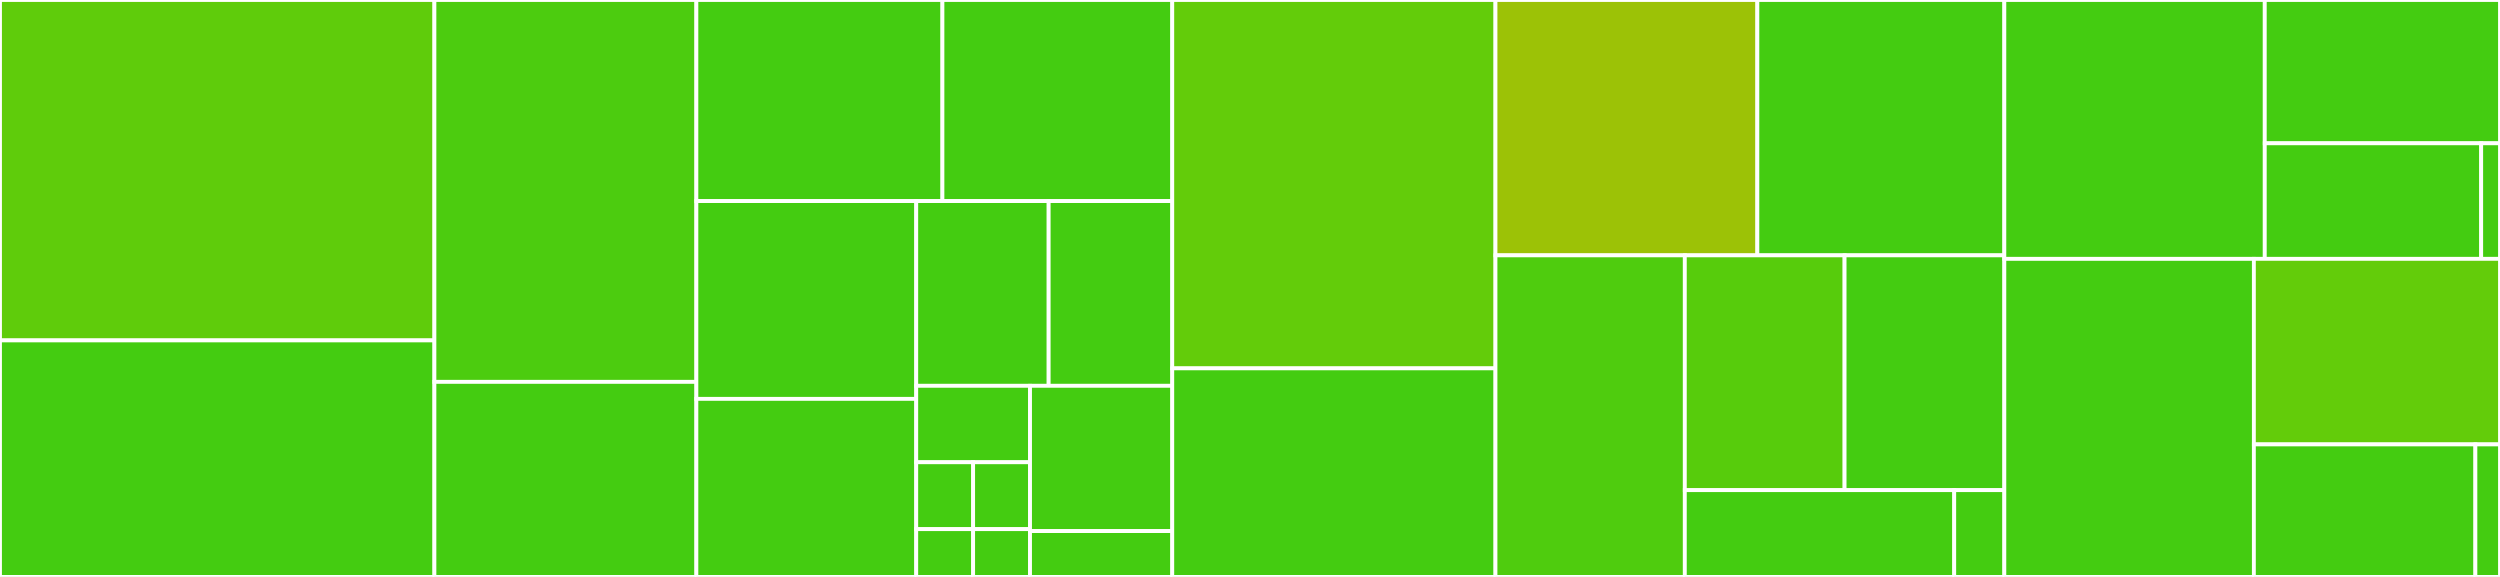 <svg baseProfile="full" width="650" height="150" viewBox="0 0 650 150" version="1.1"
xmlns="http://www.w3.org/2000/svg" xmlns:ev="http://www.w3.org/2001/xml-events"
xmlns:xlink="http://www.w3.org/1999/xlink">

<rect x="0" y="0" width="650" height="150" fill="#333333" stroke="none"/>

<style>rect.s{mask:url(#mask);}</style>
<defs>
  <pattern id="white" width="4" height="4" patternUnits="userSpaceOnUse" patternTransform="rotate(45)">
    <rect width="2" height="2" transform="translate(0,0)" fill="white"></rect>
  </pattern>
  <mask id="mask">
    <rect x="0" y="0" width="100%" height="100%" fill="url(#white)"></rect>
  </mask>
</defs>

<rect x="0" y="0" width="112.948" height="88.503" fill="#5fcc0b" stroke="white" stroke-width="1" class=" tooltipped" data-content="mechanisms/exponential.py"><title>mechanisms/exponential.py</title></rect>
<rect x="0" y="88.503" width="112.948" height="61.497" fill="#4c1" stroke="white" stroke-width="1" class=" tooltipped" data-content="mechanisms/laplace.py"><title>mechanisms/laplace.py</title></rect>
<rect x="112.948" y="0" width="68.112" height="99.281" fill="#4ccc0f" stroke="white" stroke-width="1" class=" tooltipped" data-content="mechanisms/gaussian.py"><title>mechanisms/gaussian.py</title></rect>
<rect x="112.948" y="99.281" width="68.112" height="50.719" fill="#4c1" stroke="white" stroke-width="1" class=" tooltipped" data-content="mechanisms/geometric.py"><title>mechanisms/geometric.py</title></rect>
<rect x="181.059" y="0" width="63.973" height="52.277" fill="#4c1" stroke="white" stroke-width="1" class=" tooltipped" data-content="mechanisms/snapping.py"><title>mechanisms/snapping.py</title></rect>
<rect x="245.032" y="0" width="59.755" height="52.277" fill="#4c1" stroke="white" stroke-width="1" class=" tooltipped" data-content="mechanisms/base.py"><title>mechanisms/base.py</title></rect>
<rect x="181.059" y="52.277" width="57.163" height="51.433" fill="#4c1" stroke="white" stroke-width="1" class=" tooltipped" data-content="mechanisms/vector.py"><title>mechanisms/vector.py</title></rect>
<rect x="181.059" y="103.71" width="57.163" height="46.29" fill="#4c1" stroke="white" stroke-width="1" class=" tooltipped" data-content="mechanisms/bingham.py"><title>mechanisms/bingham.py</title></rect>
<rect x="238.222" y="52.277" width="34.43" height="48.033" fill="#4c1" stroke="white" stroke-width="1" class=" tooltipped" data-content="mechanisms/staircase.py"><title>mechanisms/staircase.py</title></rect>
<rect x="272.652" y="52.277" width="32.135" height="48.033" fill="#4c1" stroke="white" stroke-width="1" class=" tooltipped" data-content="mechanisms/uniform.py"><title>mechanisms/uniform.py</title></rect>
<rect x="238.222" y="100.31" width="29.584" height="19.876" fill="#4c1" stroke="white" stroke-width="1" class=" tooltipped" data-content="mechanisms/transforms/base.py"><title>mechanisms/transforms/base.py</title></rect>
<rect x="238.222" y="120.186" width="14.792" height="17.391" fill="#4c1" stroke="white" stroke-width="1" class=" tooltipped" data-content="mechanisms/transforms/inttostring.py"><title>mechanisms/transforms/inttostring.py</title></rect>
<rect x="253.014" y="120.186" width="14.792" height="17.391" fill="#4c1" stroke="white" stroke-width="1" class=" tooltipped" data-content="mechanisms/transforms/stringtoint.py"><title>mechanisms/transforms/stringtoint.py</title></rect>
<rect x="238.222" y="137.578" width="14.792" height="12.422" fill="#4c1" stroke="white" stroke-width="1" class=" tooltipped" data-content="mechanisms/transforms/__init__.py"><title>mechanisms/transforms/__init__.py</title></rect>
<rect x="253.014" y="137.578" width="14.792" height="12.422" fill="#4c1" stroke="white" stroke-width="1" class=" tooltipped" data-content="mechanisms/transforms/roundedinteger.py"><title>mechanisms/transforms/roundedinteger.py</title></rect>
<rect x="267.807" y="100.31" width="36.98" height="37.764" fill="#4c1" stroke="white" stroke-width="1" class=" tooltipped" data-content="mechanisms/binary.py"><title>mechanisms/binary.py</title></rect>
<rect x="267.807" y="138.075" width="36.98" height="11.925" fill="#4c1" stroke="white" stroke-width="1" class=" tooltipped" data-content="mechanisms/__init__.py"><title>mechanisms/__init__.py</title></rect>
<rect x="304.787" y="0" width="84.037" height="95.773" fill="#63cc0a" stroke="white" stroke-width="1" class=" tooltipped" data-content="models/forest.py"><title>models/forest.py</title></rect>
<rect x="304.787" y="95.773" width="84.037" height="54.227" fill="#4c1" stroke="white" stroke-width="1" class=" tooltipped" data-content="models/linear_regression.py"><title>models/linear_regression.py</title></rect>
<rect x="388.824" y="0" width="68.089" height="66.389" fill="#9cc206" stroke="white" stroke-width="1" class=" tooltipped" data-content="models/logistic_regression.py"><title>models/logistic_regression.py</title></rect>
<rect x="456.913" y="0" width="64.214" height="66.389" fill="#4c1" stroke="white" stroke-width="1" class=" tooltipped" data-content="models/naive_bayes.py"><title>models/naive_bayes.py</title></rect>
<rect x="388.824" y="66.389" width="49.229" height="83.611" fill="#4fcc0e" stroke="white" stroke-width="1" class=" tooltipped" data-content="models/k_means.py"><title>models/k_means.py</title></rect>
<rect x="438.053" y="66.389" width="41.537" height="61.049" fill="#57cc0c" stroke="white" stroke-width="1" class=" tooltipped" data-content="models/pca.py"><title>models/pca.py</title></rect>
<rect x="479.59" y="66.389" width="41.537" height="61.049" fill="#4c1" stroke="white" stroke-width="1" class=" tooltipped" data-content="models/standard_scaler.py"><title>models/standard_scaler.py</title></rect>
<rect x="438.053" y="127.438" width="70.043" height="22.562" fill="#4c1" stroke="white" stroke-width="1" class=" tooltipped" data-content="models/utils.py"><title>models/utils.py</title></rect>
<rect x="508.096" y="127.438" width="13.031" height="22.562" fill="#4c1" stroke="white" stroke-width="1" class=" tooltipped" data-content="models/__init__.py"><title>models/__init__.py</title></rect>
<rect x="521.127" y="0" width="67.713" height="67.3" fill="#4c1" stroke="white" stroke-width="1" class=" tooltipped" data-content="tools/utils.py"><title>tools/utils.py</title></rect>
<rect x="588.84" y="0" width="61.16" height="37.256" fill="#4c1" stroke="white" stroke-width="1" class=" tooltipped" data-content="tools/histograms.py"><title>tools/histograms.py</title></rect>
<rect x="588.84" y="37.256" width="56.267" height="30.045" fill="#4c1" stroke="white" stroke-width="1" class=" tooltipped" data-content="tools/quantiles.py"><title>tools/quantiles.py</title></rect>
<rect x="645.107" y="37.256" width="4.893" height="30.045" fill="#4c1" stroke="white" stroke-width="1" class=" tooltipped" data-content="tools/__init__.py"><title>tools/__init__.py</title></rect>
<rect x="521.127" y="67.3" width="64.881" height="82.7" fill="#4c1" stroke="white" stroke-width="1" class=" tooltipped" data-content="accountant.py"><title>accountant.py</title></rect>
<rect x="586.008" y="67.3" width="63.992" height="48.241" fill="#63cc0a" stroke="white" stroke-width="1" class=" tooltipped" data-content="validation.py"><title>validation.py</title></rect>
<rect x="586.008" y="115.542" width="57.593" height="34.458" fill="#4c1" stroke="white" stroke-width="1" class=" tooltipped" data-content="utils.py"><title>utils.py</title></rect>
<rect x="643.601" y="115.542" width="6.399" height="34.458" fill="#4c1" stroke="white" stroke-width="1" class=" tooltipped" data-content="__init__.py"><title>__init__.py</title></rect>
</svg>